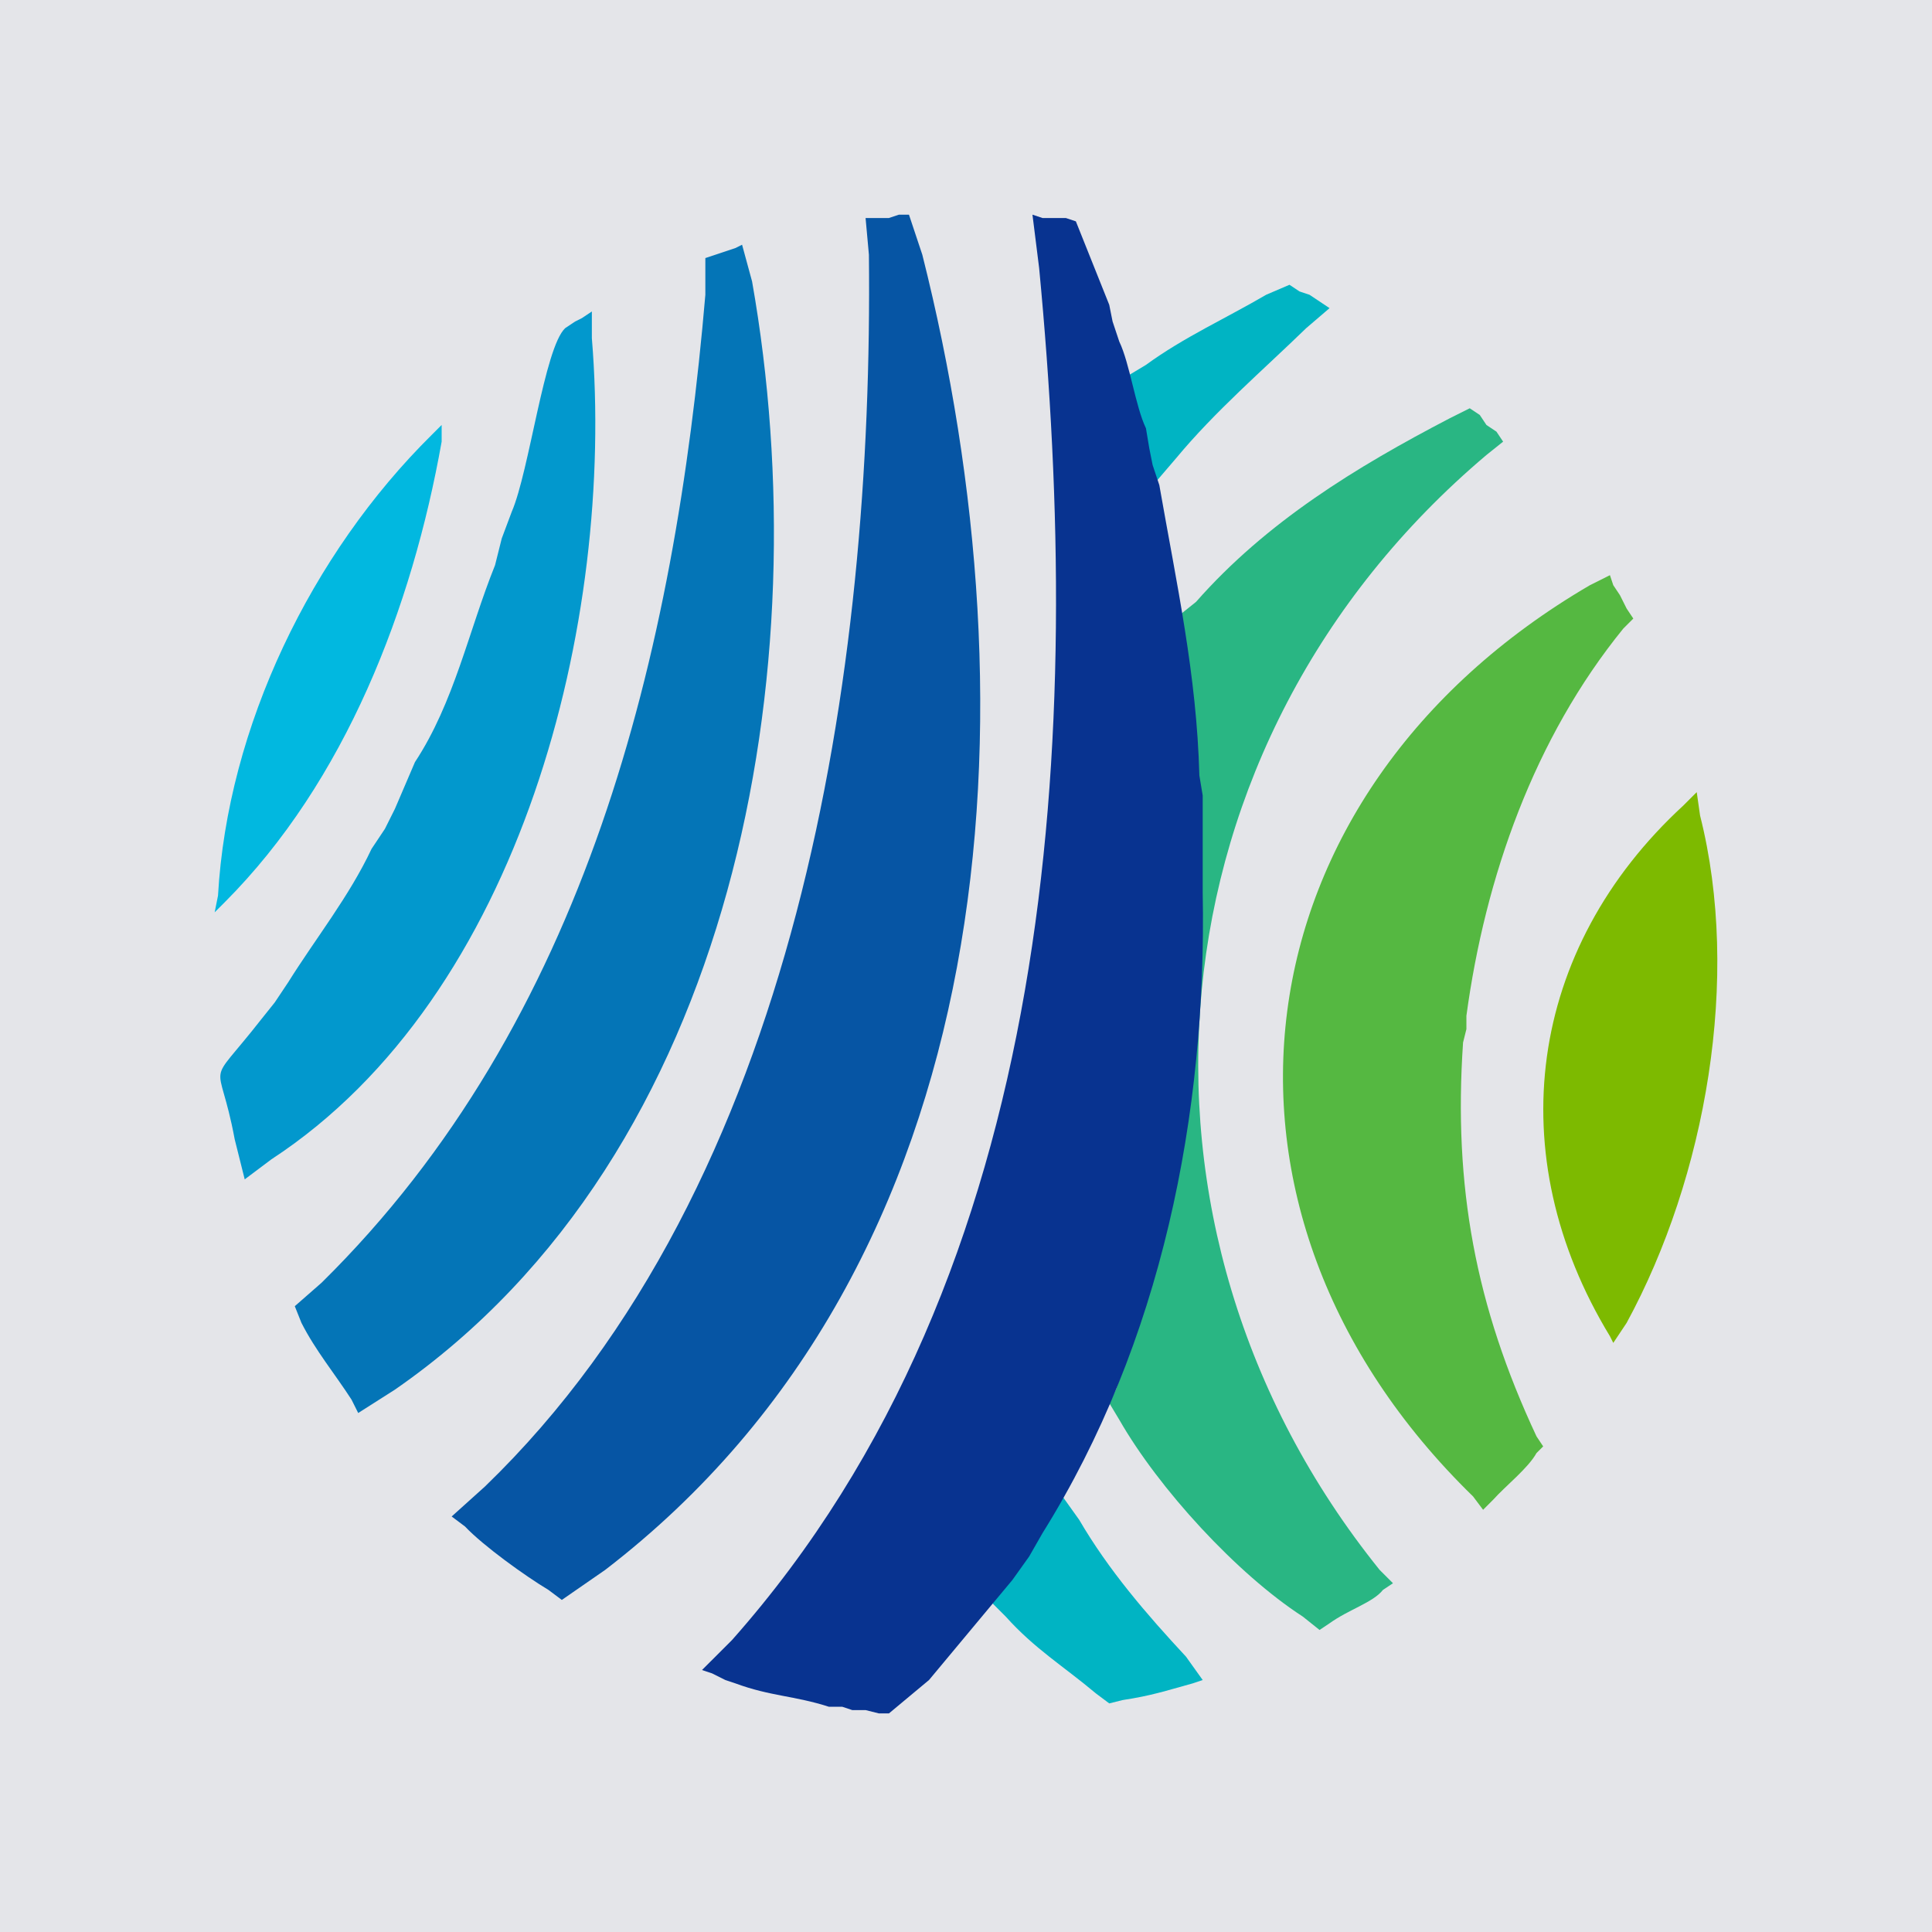 <svg width="200" height="200" viewBox="0 0 200 200" fill="none" xmlns="http://www.w3.org/2000/svg">
<rect width="200" height="200" fill="#E4E5E9"/>
<path fill-rule="evenodd" clip-rule="evenodd" d="M155.603 45.72L154.911 44.683L153.875 43.992L153.184 42.955L152.147 42.264L150.074 43.301C140.376 48.352 131.092 54.03 123.813 62.306L122.084 63.688L122.776 66.453C125.995 93.659 125.056 118.031 115.519 143.855L114.828 145.237L115.865 146.965C119.943 154.089 128.022 162.917 134.87 167.352L136.598 168.734L137.635 168.042C139.615 166.615 142.144 165.889 143.163 164.588L144.2 163.896L142.818 162.514C114.108 126.854 118.722 76.79 153.875 47.102L155.603 45.72Z" fill="#29B683"/>
<path fill-rule="evenodd" clip-rule="evenodd" d="M137.635 31.898L135.561 30.516L134.524 30.17L133.487 29.48L131.069 30.516C126.922 32.947 122.528 34.922 118.63 37.773L116.901 38.81L117.247 40.191L119.321 48.484L119.667 49.867L121.739 47.448C125.805 42.547 130.666 38.389 135.216 33.972L137.635 31.898ZM114.829 176.336L116.211 175.991C119.217 175.53 120.565 175.064 123.467 174.263L124.504 173.917L122.776 171.499C118.699 167.116 114.759 162.543 111.718 157.331L109.991 154.912L108.954 156.295C108.194 159.093 104.842 162.457 103.771 164.588L102.734 165.97L104.117 167.352C107.105 170.686 110.071 172.466 113.446 175.3L114.829 176.336Z" fill="#00B4C3"/>
<path fill-rule="evenodd" clip-rule="evenodd" d="M175.645 82.003L174.262 83.385C158.148 98.214 155.24 119.557 166.66 138.326L167.006 139.017L168.388 136.944C176.612 121.815 180.234 101.186 175.99 84.421L175.645 82.003Z" fill="#7DBA00"/>
<path fill-rule="evenodd" clip-rule="evenodd" d="M151.802 106.536V105.154C153.749 90.785 158.828 76.398 168.043 65.07L169.08 64.034L168.388 62.997L167.697 61.615L167.006 60.578L166.66 59.542L164.587 60.579C127.677 82.129 121.97 125.184 152.493 154.912L153.53 156.294L154.566 155.257C155.868 153.806 158.188 151.992 159.058 150.42L159.749 149.729L159.058 148.692C152.741 135.199 150.443 122.834 151.456 107.918L151.802 106.536Z" fill="#55B841"/>
<path fill-rule="evenodd" clip-rule="evenodd" d="M45.719 43.993L44.682 45.029C32.249 57.325 23.553 75.224 22.568 92.714L22.222 94.442L23.259 93.405C35.768 80.874 42.662 62.899 45.719 45.72V43.993Z" fill="#01B8E0"/>
<path fill-rule="evenodd" clip-rule="evenodd" d="M61.269 32.244L60.232 32.935L59.541 33.281L58.505 33.972C56.357 35.987 54.79 48.778 52.976 52.977L51.94 55.741L51.248 58.505C48.513 65.29 47.027 72.713 42.956 78.892L40.882 83.73L39.845 85.804L38.463 87.876C36.131 92.829 32.715 97.08 29.825 101.699L28.442 103.772L27.06 105.5C21.128 113.084 22.626 108.96 24.296 117.939L25.333 122.086L28.097 120.012C54.019 103.069 63.682 64.27 61.269 35.008V32.244Z" fill="#0298CD"/>
<path fill-rule="evenodd" clip-rule="evenodd" d="M124.503 84.421V82.348L124.158 80.274C123.882 69.828 121.808 60.475 120.012 50.212L119.32 48.139L118.975 46.411L118.629 44.338C117.53 42.04 116.965 37.652 115.865 35.354L115.174 33.28L114.828 31.553L111.373 22.914L110.336 22.569H107.917L106.88 22.223L107.572 27.752C112.179 76.036 109.616 131.617 75.782 169.771L72.672 172.88L73.709 173.226L75.091 173.917L76.128 174.263C79.784 175.61 82.197 175.524 85.802 176.681H87.185L88.222 177.027H89.603L90.986 177.373H92.022L96.169 173.917L104.808 163.551L106.535 161.132L107.918 158.713C120.23 139.006 124.947 115.376 124.503 92.369V84.421Z" fill="#083390"/>
<path fill-rule="evenodd" clip-rule="evenodd" d="M94.096 22.222H93.059L92.022 22.568H89.604L89.949 26.369C90.41 69.516 82.67 122.523 50.211 153.875L46.756 156.986L48.138 158.022C50.022 160.021 54.381 163.153 56.777 164.588L58.159 165.624L62.651 162.514C104.14 130.643 107.33 73.341 95.478 26.369L94.096 22.222Z" fill="#0655A4"/>
<path fill-rule="evenodd" clip-rule="evenodd" d="M76.819 25.333L76.128 25.679L73.018 26.715V30.516C69.838 67.673 60.733 105.759 33.28 132.797L30.516 135.217L31.207 136.944C32.658 139.806 34.662 142.213 36.39 144.891L37.081 146.274L40.882 143.855C76.254 119.356 84.904 68.987 77.855 29.134L76.819 25.333Z" fill="#0475B7"/>
</svg>
